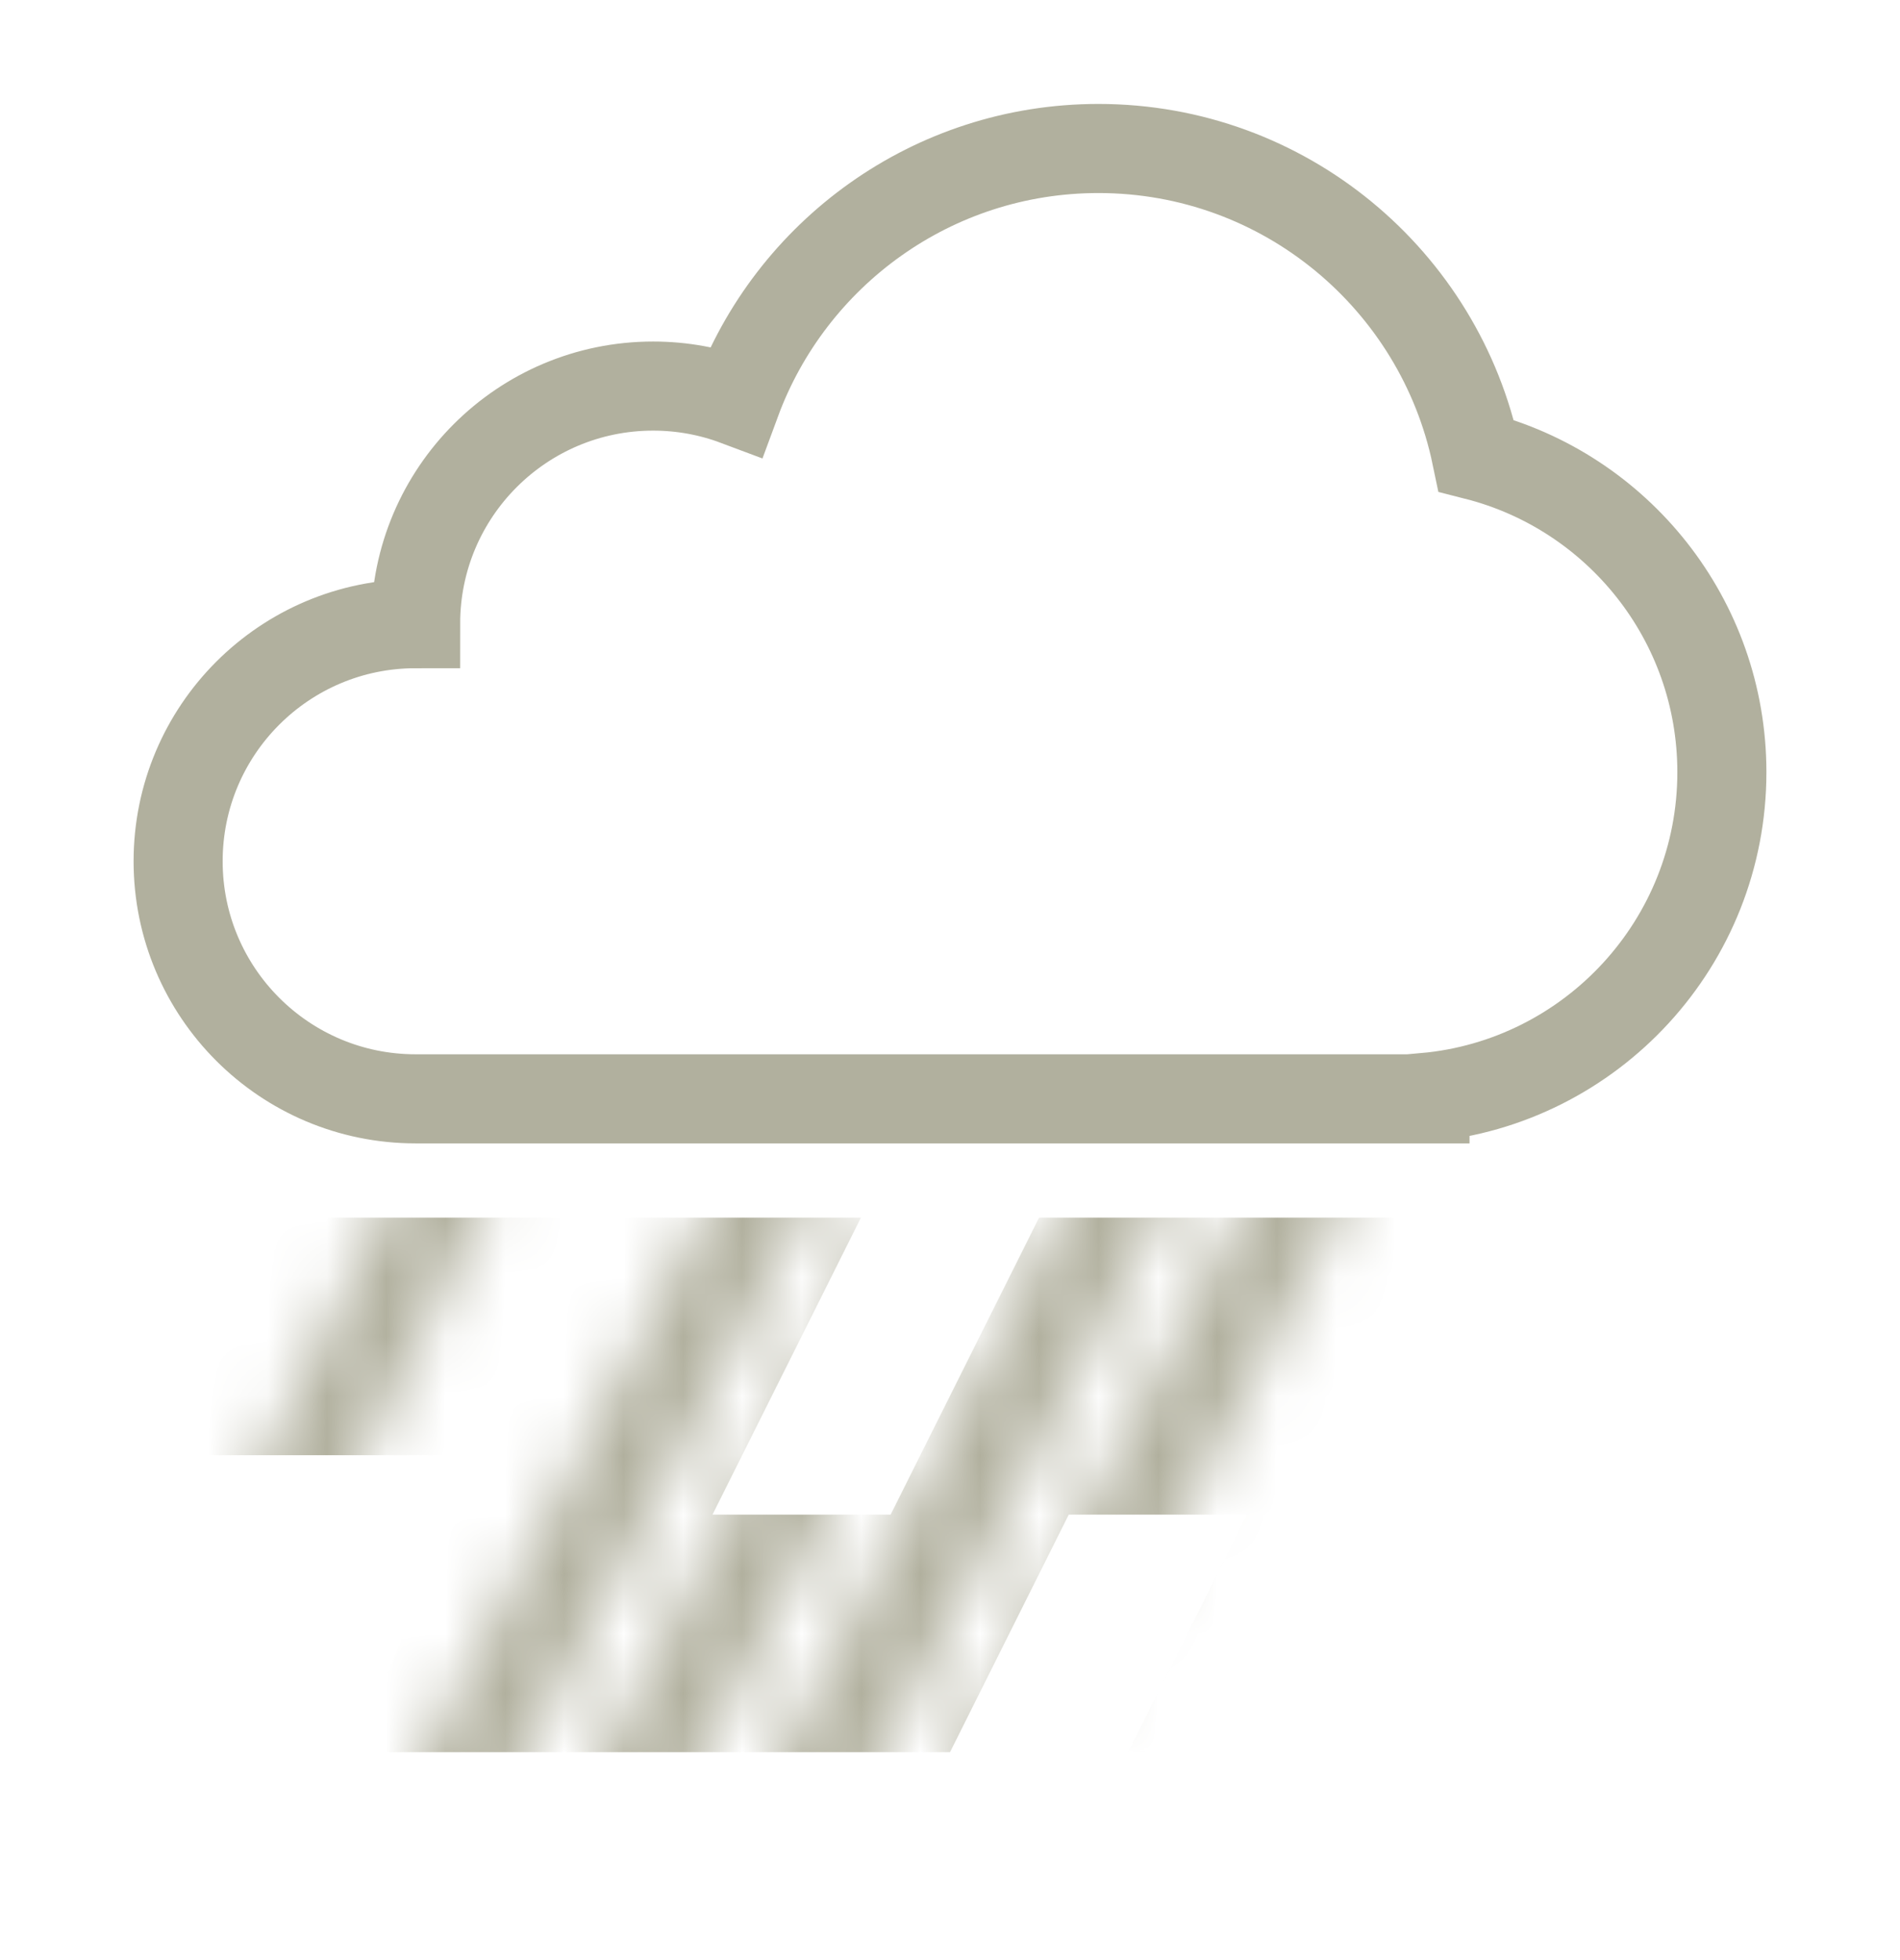 <svg xmlns="http://www.w3.org/2000/svg" fill="none" viewBox="0 0 32 33" height="33" width="32">
<path stroke-width="1.5" stroke="#B1B09E" d="M7 18.5C4.791 18.5 3 16.709 3 14.5C3 12.291 4.791 10.5 7 10.5C7 8.291 8.791 6.5 11 6.5C11.492 6.5 11.964 6.589 12.399 6.752C13.315 4.271 15.7 2.5 18.5 2.5C21.634 2.5 24.25 4.719 24.864 7.671C27.242 8.277 29 10.434 29 13C29 15.868 26.803 18.225 24 18.477V18.5H7Z"></path>
<mask height="13" width="20" y="19" x="3" maskUnits="userSpaceOnUse" style="mask-type:alpha" id="mask0_2214_15920">
<path stroke-width="1.5" stroke="black" d="M7.713 19.5L4.39 26.353"></path>
<path stroke-width="1.5" stroke="black" d="M13.166 19.5L7.39 30.736"></path>
<path stroke-width="1.5" stroke="black" d="M16.166 19.5L10.389 30.736"></path>
<path stroke-width="1.5" stroke="black" d="M19.166 19.5L13.389 30.736"></path>
<path stroke-width="1.5" stroke="black" d="M22.166 19.5L16.39 30.736"></path>
</mask>
<g mask="url(#mask0_2214_15920)">
<path fill="#B1B09E" d="M12 25.5H15L17.5 20.5H24V29.5H19L21 25.5H18L16 29.5H6L8 24.5H3V20.5H14.5L12 25.5Z"></path>
</g>
</svg>
